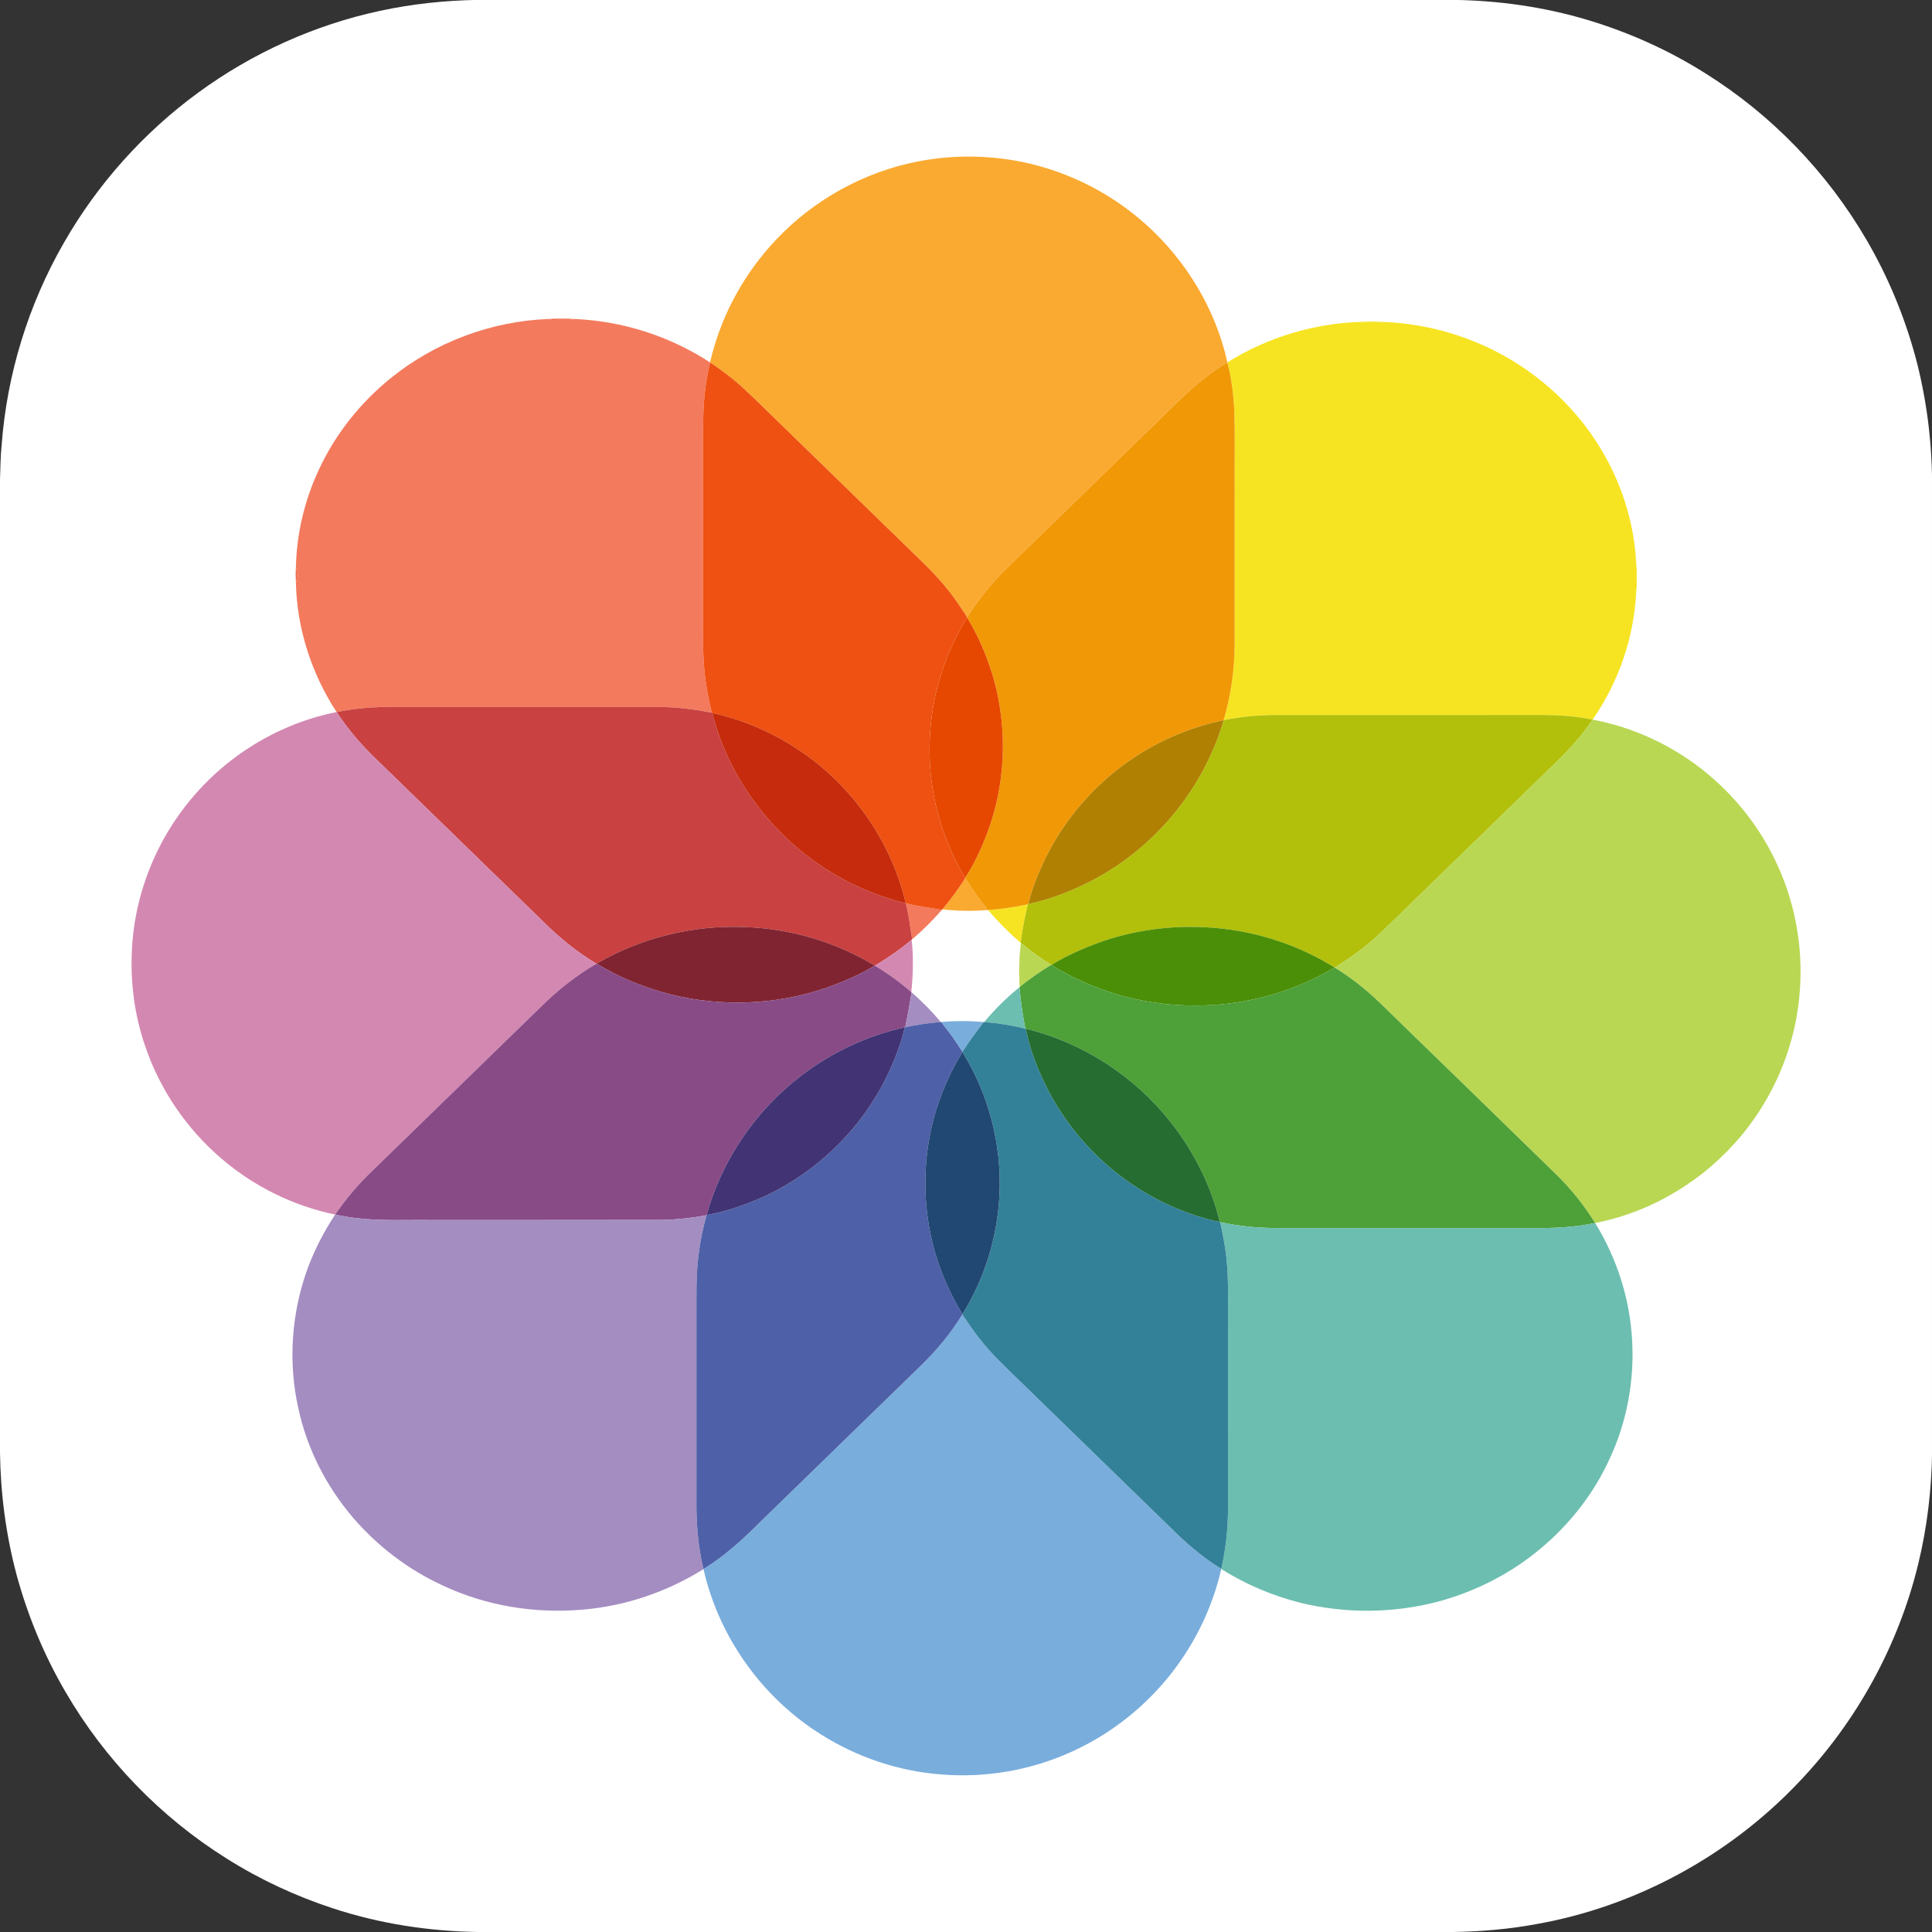 <?xml version="1.0" encoding="UTF-8"?>
<svg xmlns="http://www.w3.org/2000/svg" xmlns:xlink="http://www.w3.org/1999/xlink" width="1919.9pt" height="1919.9pt" viewBox="0 0 1919.9 1919.9" version="1.1">
<rect x="0" y="0" width="1919.9" height="1919.9" fill="#333333" stroke="none"/>
<defs>
<clipPath id="clip1">
  <path d="M 0 0 L 1919.898 0 L 1919.898 1919.898 L 0 1919.898 Z M 0 0 "/>
</clipPath>
</defs>
<g id="surface1">
<g clip-path="url(#clip1)" clip-rule="nonzero">
<path style=" stroke:none;fill-rule:evenodd;fill:rgb(100%,100%,100%);fill-opacity:1;" d="M 474.379 -0.09 L 1444.602 -0.09 C 1489.691 0.52 1534.73 6.961 1577.941 19.898 C 1619 32.262 1658.488 49.98 1694.738 72.898 C 1760.602 114.09 1816.102 171.621 1855.078 238.789 C 1876.281 275.16 1892.512 314.371 1903.539 355 C 1914.148 394.82 1919.512 435.988 1919.988 477.199 L 1919.988 1443.562 C 1919.441 1480.84 1915.012 1518.09 1906.18 1554.34 C 1886.41 1635.66 1844.691 1711.469 1786.762 1771.84 C 1717.551 1844.527 1624.941 1894.867 1525.988 1912.18 C 1499.172 1917.18 1471.898 1919.387 1444.66 1919.898 L 475.41 1919.898 C 426.367 1919.199 377.289 1911.699 330.668 1896.332 C 293.668 1884.211 258.102 1867.668 225.18 1846.859 C 159.371 1805.68 103.898 1748.199 64.941 1681.07 C 43.711 1644.672 27.461 1605.422 16.441 1564.773 C 5.898 1525.273 0.59 1484.453 0 1443.594 L 0 476.23 C 0.488 465.09 0.41 453.91 1.59 442.809 C 6.781 372.211 28.09 302.852 63.371 241.469 C 96.781 182.98 142.688 131.738 197.051 91.98 C 250.75 52.691 312.73 24.68 377.82 10.73 C 409.551 3.91 441.949 0.469 474.379 -0.09 Z M 474.379 -0.09 "/>
</g>
<path style=" stroke:none;fill-rule:evenodd;fill:rgb(98.047%,66.602%,19.214%);fill-opacity:1;" d="M 902.066 162.629 C 936.082 154.59 971.68 153.488 1006.16 159.148 C 1055.262 167.281 1101.84 189.809 1138.828 223.109 C 1178.852 259.09 1208.141 307.461 1219.691 360.121 C 1203.91 369.641 1189.43 381.262 1176.051 393.922 C 1163.141 406.02 1150.859 418.789 1137.941 430.879 C 1097.441 470.359 1056.93 509.852 1016.289 549.211 C 1003.422 561.969 989.953 574.238 978.777 588.602 C 972.309 596.422 966.742 604.93 961.102 613.371 C 955.25 604.441 949.5 595.441 942.777 587.148 C 935.371 577.648 927.121 568.84 918.551 560.391 C 871.082 514.199 823.59 468.02 776.105 421.84 C 762.504 408.762 749.262 395.281 735.246 382.621 C 726.02 374.539 716.191 367.199 705.988 360.391 L 705.602 360.141 C 715.277 317.789 735.93 278.039 764.609 245.461 C 800.391 204.512 849.133 175.129 902.066 162.629 Z M 959.23 872.66 C 965.816 882.852 972.383 893.172 980.488 902.25 C 980.129 902.738 979.77 903.238 979.441 903.75 C 980.152 903.879 981.578 904.129 982.301 904.262 L 981.773 904.289 C 966.695 905.629 951.492 905.289 936.461 903.68 C 944.789 893.898 952.195 883.398 959.23 872.66 Z M 959.23 872.66 "/>
<path style=" stroke:none;fill-rule:evenodd;fill:rgb(95.312%,47.852%,36.473%);fill-opacity:1;" d="M 388.578 375.551 C 432.508 340.031 488.078 319.262 544.461 317.012 C 548.48 318.531 552.82 317.68 557 317.738 C 561.461 317.559 566.07 318.461 570.41 316.988 C 618.219 318.871 665.5 333.969 705.598 360.148 L 705.988 360.398 C 703.82 365.672 703.398 371.422 702.289 376.969 C 698.688 397.398 698.539 418.211 698.707 438.879 C 698.719 501.559 698.707 564.238 698.719 626.922 C 698.488 646.969 699.117 667.121 702.828 686.871 C 703.977 694.059 705.75 701.129 707.387 708.219 C 689.777 704.859 671.918 702.441 653.969 702.602 C 565.969 702.531 477.98 702.602 389.988 702.57 C 371.398 702.301 352.777 703.91 334.551 707.57 L 334.457 707.59 C 309.668 669.551 295.051 624.691 294.051 579.262 C 295.367 574.148 295.531 568.609 294.059 563.539 C 294.82 529.738 302.91 496.012 317.488 465.469 C 333.84 430.551 358.59 399.711 388.578 375.551 Z M 900.16 897.672 C 911.969 900.711 924.09 902.078 936.078 904.102 C 926.867 914.469 917.129 924.422 906.477 933.336 C 904.418 921.441 903.199 909.391 900.16 897.672 Z M 900.16 897.672 "/>
<path style=" stroke:none;fill-rule:evenodd;fill:rgb(94.531%,38.818%,25.488%);fill-opacity:1;" d="M 544.461 317.012 C 553.098 316.551 561.758 316.551 570.41 316.988 C 566.07 318.461 561.461 317.559 557 317.738 C 552.82 317.68 548.48 318.531 544.461 317.012 Z M 294.059 563.539 C 295.531 568.609 295.367 574.148 294.051 579.262 C 293.801 574.02 293.73 568.762 294.059 563.539 Z M 294.059 563.539 "/>
<path style=" stroke:none;fill-rule:evenodd;fill:rgb(96.484%,89.452%,13.33%);fill-opacity:1;" d="M 1219.691 360.121 C 1259.352 335.211 1305.891 321.25 1352.629 319.898 C 1356.27 321.25 1360.172 320.781 1363.98 320.84 C 1367.141 320.828 1370.422 321.148 1373.43 319.891 C 1414.672 321.191 1455.602 332.43 1491.93 352.059 C 1526.82 371.039 1557.512 397.871 1580.48 430.328 C 1607.121 467.68 1623.328 512.539 1625.898 558.391 C 1624.219 563.73 1625.488 569.359 1625.191 574.859 C 1625.352 579.672 1624.27 584.68 1625.91 589.359 C 1623.578 634.16 1608.23 678.262 1582.629 715.121 C 1561.391 710.641 1539.578 710.27 1517.961 710.488 C 1434.641 710.48 1351.32 710.488 1268.02 710.5 C 1250.551 710.531 1233.102 712.211 1215.98 715.68 C 1223.191 691.09 1226.898 665.488 1226.961 639.871 C 1227 586.559 1226.969 533.25 1226.969 479.93 C 1226.84 456.238 1227.301 432.551 1226.66 408.879 C 1225.75 392.488 1223.941 376.02 1219.699 360.121 Z M 982.297 904.262 C 995.449 903.441 1008.512 901.359 1021.41 898.68 C 1018.301 911.238 1016.07 923.969 1014.191 936.77 C 1002.52 926.84 991.746 915.91 981.77 904.289 Z M 982.297 904.262 "/>
<path style=" stroke:none;fill-rule:evenodd;fill:rgb(95.702%,87.5%,1.178%);fill-opacity:1;" d="M 1352.629 319.898 C 1359.559 319.539 1366.512 319.602 1373.43 319.891 C 1370.422 321.148 1367.141 320.828 1363.98 320.84 C 1360.172 320.781 1356.27 321.25 1352.629 319.898 Z M 1352.629 319.898 "/>
<path style=" stroke:none;fill-rule:evenodd;fill:rgb(94.531%,59.569%,2.745%);fill-opacity:1;" d="M 1176.051 393.93 C 1189.422 381.262 1203.91 369.641 1219.691 360.121 C 1223.941 376.02 1225.75 392.488 1226.66 408.879 C 1227.301 432.551 1226.84 456.238 1226.969 479.93 C 1226.969 533.25 1227 586.559 1226.961 639.871 C 1226.898 665.488 1223.191 691.09 1215.98 715.68 C 1177.52 723.711 1140.922 740.59 1110.109 765 C 1078.641 789.711 1053.129 821.961 1036.359 858.27 C 1030.441 871.172 1025.18 884.461 1021.91 898.289 C 1021.789 898.391 1021.539 898.59 1021.41 898.68 C 1008.512 901.359 995.445 903.441 982.297 904.262 C 981.578 904.129 980.148 903.879 979.438 903.75 C 979.766 903.238 980.125 902.738 980.484 902.25 C 972.375 893.172 965.816 882.852 959.227 872.66 L 959.086 872.422 C 970.379 854.961 978.746 835.68 985.195 815.941 C 1000.211 768.531 1000.398 716.539 985.797 669 C 979.637 649.691 971.637 630.852 960.957 613.578 L 961.098 613.371 C 966.738 604.93 972.305 596.422 978.777 588.602 C 989.945 574.238 1003.422 561.98 1016.289 549.211 C 1056.93 509.852 1097.441 470.359 1137.941 430.879 C 1150.859 418.789 1163.129 406.02 1176.051 393.93 Z M 1176.051 393.93 "/>
<path style=" stroke:none;fill-rule:evenodd;fill:rgb(93.359%,31.763%,7.054%);fill-opacity:1;" d="M 702.289 376.969 C 703.398 371.422 703.82 365.672 705.988 360.398 C 716.188 367.211 726.02 374.539 735.246 382.621 C 749.258 395.281 762.5 408.762 776.105 421.84 C 823.586 468.02 871.078 514.211 918.547 560.398 C 927.117 568.852 935.367 577.66 942.777 587.148 C 949.496 595.441 955.246 604.449 961.098 613.371 L 960.957 613.578 C 947.238 635.91 937.039 660.379 930.746 685.82 C 919.438 732.48 921.688 782.531 938.086 827.73 C 943.699 843.219 950.52 858.328 959.086 872.422 L 959.227 872.66 C 952.195 883.398 944.789 893.898 936.457 903.68 L 936.078 904.102 C 924.09 902.078 911.969 900.711 900.16 897.672 C 891.027 859.23 872.566 823.07 847.098 792.879 C 815.707 755.531 773.328 727.629 726.68 713.391 C 720.418 711.609 714.199 709.609 707.746 708.66 C 707.656 708.551 707.477 708.328 707.387 708.219 C 705.75 701.129 703.977 694.059 702.828 686.871 C 699.117 667.121 698.488 646.969 698.719 626.922 C 698.707 564.238 698.719 501.559 698.707 438.879 C 698.539 418.211 698.688 397.398 702.289 376.969 Z M 702.289 376.969 "/>
<path style=" stroke:none;fill-rule:evenodd;fill:rgb(95.702%,87.889%,0.784%);fill-opacity:1;" d="M 1625.191 574.859 C 1625.488 569.359 1624.219 563.73 1625.898 558.391 C 1626.559 568.691 1626.629 579.059 1625.91 589.359 C 1624.27 584.68 1625.352 579.672 1625.191 574.859 Z M 1625.191 574.859 "/>
<path style=" stroke:none;fill-rule:evenodd;fill:rgb(90.234%,28.247%,0.784%);fill-opacity:1;" d="M 930.746 685.82 C 937.039 660.379 947.238 635.91 960.957 613.578 C 971.637 630.852 979.637 649.691 985.797 669 C 1000.398 716.539 1000.211 768.531 985.195 815.941 C 978.746 835.68 970.379 854.961 959.086 872.422 C 950.52 858.328 943.699 843.219 938.086 827.73 C 921.688 782.531 919.438 732.48 930.746 685.82 Z M 930.746 685.82 "/>
<path style=" stroke:none;fill-rule:evenodd;fill:rgb(78.906%,25.488%,25.488%);fill-opacity:1;" d="M 334.551 707.57 C 352.777 703.91 371.398 702.301 389.988 702.57 C 477.98 702.602 565.969 702.531 653.969 702.602 C 671.918 702.441 689.777 704.859 707.387 708.219 C 707.477 708.328 707.656 708.551 707.746 708.66 C 720.457 758.371 748.859 803.75 787.016 837.93 C 819.059 866.75 858.328 887.379 900.16 897.672 C 903.199 909.391 904.418 921.441 906.477 933.336 L 905.945 933.789 C 894.609 943.523 882.188 951.891 869.438 959.633 L 869.289 959.539 C 830.148 935.891 784.797 922.504 739.09 921.215 C 688.199 919.23 636.848 931.93 592.848 957.602 L 592.73 957.672 C 572.41 945.52 554.059 930.336 537.438 913.512 C 487.699 865.219 438.039 816.828 388.32 768.512 C 375 755.52 361.258 742.84 349.641 728.262 C 344.281 721.609 339.219 714.719 334.551 707.57 Z M 334.551 707.57 "/>
<path style=" stroke:none;fill-rule:evenodd;fill:rgb(82.812%,53.319%,69.334%);fill-opacity:1;" d="M 241.27 747.191 C 269.25 727.941 301.121 714.211 334.457 707.59 L 334.551 707.57 C 339.219 714.719 344.281 721.609 349.641 728.262 C 361.258 742.84 375 755.52 388.32 768.512 C 438.039 816.828 487.699 865.219 537.438 913.512 C 554.059 930.336 572.41 945.52 592.73 957.672 C 572.77 969.34 554.457 983.703 538.059 999.98 C 482.32 1054.254 426.508 1108.441 370.777 1162.719 C 356.711 1176.09 344.02 1190.898 333.09 1206.949 C 291.43 1198.379 252.078 1178.891 219.848 1151.141 C 185.641 1121.91 159.391 1083.469 144.73 1040.93 C 133.828 1009.891 129.34 976.641 131.109 943.836 C 132.93 904.551 144.488 865.898 163.789 831.691 C 182.84 798.191 209.469 769 241.27 747.191 Z M 869.438 959.633 C 882.188 951.891 894.609 943.523 905.945 933.789 C 907.836 951.062 907.438 968.551 905.578 985.812 C 894.285 976.09 882.219 967.281 869.438 959.633 Z M 869.438 959.633 "/>
<path style=" stroke:none;fill-rule:evenodd;fill:rgb(77.344%,16.869%,4.704%);fill-opacity:1;" d="M 707.746 708.66 C 714.199 709.609 720.418 711.609 726.68 713.391 C 773.328 727.629 815.707 755.531 847.098 792.879 C 872.566 823.07 891.027 859.23 900.16 897.672 C 858.328 887.379 819.059 866.75 787.016 837.93 C 748.859 803.75 720.457 758.371 707.746 708.66 Z M 707.746 708.66 "/>
<path style=" stroke:none;fill-rule:evenodd;fill:rgb(69.727%,75.389%,4.315%);fill-opacity:1;" d="M 1215.98 715.68 C 1233.102 712.211 1250.551 710.531 1268.02 710.5 C 1351.32 710.488 1434.641 710.48 1517.961 710.488 C 1539.578 710.27 1561.391 710.641 1582.629 715.121 C 1572.289 730.559 1559.84 744.488 1546.488 757.379 C 1494.629 807.852 1442.75 858.309 1390.859 908.77 C 1377.52 921.781 1364.32 935.09 1349.191 946.086 C 1341.93 951.715 1334.059 956.48 1326.43 961.57 L 1326.23 961.449 C 1292.379 940.371 1253.672 927.051 1214.012 922.754 C 1169.109 917.879 1122.859 923.602 1081.031 940.891 C 1068.539 946.02 1056.191 951.703 1044.781 958.965 L 1044.578 958.84 C 1034.102 952.18 1024 944.949 1014.469 937.004 L 1014.191 936.77 C 1016.07 923.969 1018.301 911.238 1021.41 898.68 C 1021.539 898.59 1021.789 898.391 1021.91 898.289 C 1042.281 894.141 1061.828 886.512 1080.441 877.359 C 1145.371 845.289 1195.73 785.211 1215.98 715.68 Z M 1215.98 715.68 "/>
<path style=" stroke:none;fill-rule:evenodd;fill:rgb(72.459%,84.375%,32.542%);fill-opacity:1;" d="M 1582.629 715.121 C 1623.031 722.699 1661.488 740.52 1693.551 766.27 C 1722.199 789.289 1745.961 818.461 1762.359 851.371 C 1783.18 892.73 1792.27 939.844 1788.43 985.973 C 1785.379 1026.703 1771.98 1066.586 1750.23 1101.125 C 1719.602 1150.223 1671.699 1188.215 1616.93 1206.863 C 1606.602 1210.535 1595.891 1213.016 1585.199 1215.465 L 1585.109 1215.324 C 1574.5 1198.254 1561.922 1182.414 1547.641 1168.266 C 1497.211 1118.996 1446.629 1069.906 1396.078 1020.766 C 1382.301 1007.543 1369.121 993.676 1354.359 981.535 C 1345.539 974.215 1336.129 967.645 1326.43 961.574 C 1334.059 956.484 1341.922 951.715 1349.191 946.086 C 1364.32 935.094 1377.52 921.785 1390.859 908.781 C 1442.738 858.32 1494.621 807.859 1546.48 757.391 C 1559.84 744.488 1572.289 730.57 1582.629 715.121 Z M 1014.469 937.004 C 1023.988 944.953 1034.102 952.184 1044.578 958.844 C 1033.781 965.645 1023.102 972.684 1013.289 980.875 C 1013.059 978.344 1012.898 975.824 1013.012 973.305 C 1014.602 968.273 1014.422 962.684 1012.988 957.645 C 1012.988 950.746 1013.719 943.855 1014.469 937.004 Z M 1014.469 937.004 "/>
<path style=" stroke:none;fill-rule:evenodd;fill:rgb(68.555%,50.194%,0.784%);fill-opacity:1;" d="M 1110.109 765 C 1140.922 740.59 1177.52 723.711 1215.98 715.68 C 1195.73 785.211 1145.371 845.289 1080.441 877.359 C 1061.828 886.512 1042.281 894.141 1021.91 898.289 C 1025.18 884.461 1030.441 871.172 1036.359 858.27 C 1053.129 821.961 1078.641 789.711 1110.109 765 Z M 1110.109 765 "/>
<path style=" stroke:none;fill-rule:evenodd;fill:rgb(50.584%,14.11%,19.214%);fill-opacity:1;" d="M 592.848 957.602 C 636.848 931.93 688.199 919.23 739.09 921.215 C 784.797 922.504 830.148 935.891 869.289 959.539 C 853.637 969.121 836.605 976.23 819.316 982.27 C 770.387 998.723 716.777 1000.691 666.699 988.301 C 640.828 981.59 615.59 971.719 592.848 957.602 Z M 592.848 957.602 "/>
<path style=" stroke:none;fill-rule:evenodd;fill:rgb(29.417%,56.055%,3.137%);fill-opacity:1;" d="M 1081.031 940.891 C 1122.859 923.602 1169.109 917.879 1214.012 922.754 C 1253.672 927.051 1292.379 940.371 1326.23 961.449 C 1289.289 983.512 1246.961 996.32 1204.012 998.801 C 1158.961 1001.441 1113.109 993.133 1072.27 973.73 C 1062.711 969.586 1053.719 964.27 1044.781 958.965 C 1056.191 951.703 1068.539 946.02 1081.031 940.891 Z M 1081.031 940.891 "/>
<path style=" stroke:none;fill-rule:evenodd;fill:rgb(53.319%,29.417%,52.539%);fill-opacity:1;" d="M 592.73 957.672 L 592.848 957.602 C 615.59 971.719 640.828 981.59 666.699 988.301 C 716.777 1000.691 770.387 998.723 819.316 982.27 C 836.605 976.23 853.637 969.121 869.289 959.539 L 869.438 959.633 C 882.219 967.281 894.285 976.09 905.578 985.812 L 905.848 986.051 C 904.059 997.691 902.027 1009.301 899.508 1020.82 L 899.105 1020.922 C 862.008 1029.051 826.816 1045.602 796.629 1068.59 C 751.297 1103.059 717.418 1152.48 702.188 1207.391 L 702.117 1207.648 C 687.879 1210.289 673.438 1211.891 658.977 1212.289 C 576.32 1212.492 493.66 1212.32 411.012 1212.379 C 384.949 1212.59 358.629 1212.852 333.09 1206.949 C 344.02 1190.898 356.711 1176.09 370.777 1162.719 C 426.508 1108.441 482.32 1054.254 538.059 999.98 C 554.457 983.699 572.77 969.34 592.73 957.672 Z M 592.73 957.672 "/>
<path style=" stroke:none;fill-rule:evenodd;fill:rgb(67.772%,81.639%,21.556%);fill-opacity:1;" d="M 1013 957.641 C 1014.422 962.68 1014.602 968.27 1013.012 973.301 C 1012.859 968.07 1012.871 962.852 1013 957.641 Z M 1013 957.641 "/>
<path style=" stroke:none;fill-rule:evenodd;fill:rgb(30.589%,62.694%,22.363%);fill-opacity:1;" d="M 1044.578 958.84 L 1044.781 958.965 C 1053.719 964.27 1062.711 969.586 1072.27 973.73 C 1113.109 993.133 1158.961 1001.441 1204.012 998.801 C 1246.961 996.32 1289.289 983.512 1326.23 961.449 L 1326.43 961.57 C 1336.129 967.641 1345.539 974.215 1354.359 981.531 C 1369.109 993.672 1382.309 1007.539 1396.07 1020.762 C 1446.629 1069.902 1497.211 1118.992 1547.641 1168.262 C 1561.922 1182.41 1574.5 1198.254 1585.109 1215.32 C 1564.078 1219.809 1542.488 1220.629 1521.051 1220.379 C 1436.672 1220.379 1352.32 1220.398 1267.941 1220.371 C 1249.352 1220.277 1230.762 1218.441 1212.578 1214.48 C 1212.488 1214.465 1212.289 1214.41 1212.191 1214.391 C 1203.461 1178.352 1186.422 1144.43 1163.5 1115.336 C 1127.531 1069.57 1076.09 1036.062 1019.469 1022.352 C 1019.34 1022.309 1019.09 1022.254 1018.961 1022.219 C 1016.16 1008.621 1014.328 994.871 1013.07 981.062 L 1013.301 980.871 C 1023.102 972.68 1033.789 965.641 1044.578 958.84 Z M 1044.578 958.84 "/>
<path style=" stroke:none;fill-rule:evenodd;fill:rgb(42.358%,74.414%,68.944%);fill-opacity:1;" d="M 978.016 1015.621 C 988.547 1003.004 1000.32 991.422 1013.07 981.062 C 1014.328 994.871 1016.16 1008.621 1018.961 1022.219 C 1005.539 1018.84 991.797 1016.73 978.016 1015.621 Z M 1212.578 1214.48 C 1230.762 1218.441 1249.352 1220.281 1267.941 1220.371 C 1352.32 1220.398 1436.672 1220.379 1521.051 1220.379 C 1542.488 1220.629 1564.078 1219.809 1585.109 1215.32 L 1585.211 1215.465 C 1606.762 1250.473 1619.762 1290.836 1621.891 1331.941 C 1624.262 1372.383 1616.57 1413.449 1599.32 1450.16 C 1583.68 1484.379 1559.859 1514.699 1531.012 1538.809 C 1501.77 1563.371 1467.012 1581.172 1430.219 1591.281 C 1385.262 1603.328 1337.301 1603.758 1292.109 1592.691 C 1264.41 1585.73 1237.781 1574.398 1213.602 1559.191 L 1213.641 1559.02 C 1218.148 1539.289 1220.289 1519.059 1220.34 1498.828 C 1220.371 1440.871 1220.352 1382.898 1220.359 1324.941 C 1220.02 1300.254 1221.328 1275.48 1218.82 1250.871 C 1217.609 1238.602 1215.059 1226.547 1212.578 1214.48 Z M 1212.578 1214.48 "/>
<path style=" stroke:none;fill-rule:evenodd;fill:rgb(64.256%,55.272%,75.781%);fill-opacity:1;" d="M 899.508 1020.82 C 902.027 1009.301 904.059 997.691 905.848 986.051 C 916.277 995.16 926.047 1005.012 934.926 1015.648 C 923.027 1016.492 911.168 1018.301 899.508 1020.82 Z M 333.09 1206.949 C 358.629 1212.852 384.949 1212.59 411.012 1212.379 C 493.66 1212.32 576.32 1212.492 658.977 1212.289 C 673.438 1211.891 687.879 1210.297 702.117 1207.648 C 698.527 1220.48 695.816 1233.57 694.227 1246.801 C 691.328 1268.359 692.238 1290.172 692.078 1311.859 C 692.09 1371.199 692.078 1430.551 692.078 1489.898 C 691.797 1513.152 693.598 1536.527 699.078 1559.172 L 699.109 1559.301 C 662.977 1581.84 621.578 1596.004 579.098 1599.527 C 531.809 1603.73 483.277 1595.898 440.238 1575.672 C 405.969 1560.051 375.34 1536.66 350.789 1508.141 C 324.289 1477.09 305.09 1439.621 296.5 1399.648 C 286.121 1353.43 289.602 1304.289 305.938 1259.852 C 312.91 1241.254 322.09 1223.48 333.09 1206.953 Z M 333.09 1206.949 "/>
<path style=" stroke:none;fill-rule:evenodd;fill:rgb(47.459%,67.772%,86.327%);fill-opacity:1;" d="M 935.488 1015.621 C 949.438 1014.336 963.527 1014.41 977.488 1015.621 C 970.336 1025.402 962.867 1034.988 956.398 1045.27 C 950.848 1036.68 945.219 1028.109 938.656 1020.254 C 937.445 1018.812 936.426 1017.219 935.488 1015.621 Z M 956.277 1306.215 C 961.898 1314.34 967.215 1322.699 973.477 1330.371 C 984.898 1345.18 998.605 1357.965 1011.98 1370.969 C 1065.02 1422.57 1118.07 1474.16 1171.109 1525.758 C 1184.18 1538.16 1198.25 1549.609 1213.641 1559.02 L 1213.602 1559.188 C 1204.359 1599.879 1185.012 1638.148 1158.172 1670.059 C 1132.48 1700.539 1099.891 1725.289 1063.41 1741.422 C 1023.68 1759.277 979.438 1766.84 936.047 1763.387 C 893.637 1760.32 852.066 1746.438 816.137 1723.738 C 757.52 1687.188 714.277 1626.738 699.109 1559.301 L 699.078 1559.172 C 720.617 1546.004 739.188 1528.727 756.949 1510.938 C 809.996 1459.309 863.105 1407.738 916.117 1356.07 C 931.426 1341.129 945.117 1324.48 956.277 1306.215 Z M 956.277 1306.215 "/>
<path style=" stroke:none;fill-rule:evenodd;fill:rgb(30.589%,37.646%,65.43%);fill-opacity:1;" d="M 899.508 1020.82 C 911.168 1018.301 923.027 1016.492 934.926 1015.648 L 935.488 1015.621 C 936.426 1017.223 937.445 1018.812 938.656 1020.254 C 945.219 1028.113 950.848 1036.68 956.398 1045.27 L 956.418 1045.512 C 945.797 1062.531 937.566 1080.992 931.238 1100.004 C 917.418 1143.312 915.848 1190.391 926.508 1234.559 C 932.598 1259.781 942.969 1283.879 956.379 1306.062 L 956.277 1306.215 C 945.117 1324.48 931.43 1341.129 916.117 1356.07 C 863.109 1407.742 810 1459.309 756.949 1510.941 C 739.188 1528.73 720.617 1546.004 699.078 1559.172 C 693.598 1536.527 691.797 1513.152 692.078 1489.898 C 692.078 1430.551 692.09 1371.199 692.078 1311.859 C 692.238 1290.172 691.328 1268.359 694.227 1246.801 C 695.816 1233.57 698.527 1220.48 702.117 1207.648 L 702.188 1207.391 C 722.418 1203.859 741.918 1196.84 760.598 1188.41 C 812.387 1164.141 855.586 1121.922 880.789 1070.551 C 888.578 1054.715 895.117 1038.133 899.105 1020.922 Z M 899.508 1020.82 "/>
<path style=" stroke:none;fill-rule:evenodd;fill:rgb(19.994%,50.584%,59.569%);fill-opacity:1;" d="M 977.488 1015.621 L 978.016 1015.621 C 991.797 1016.73 1005.539 1018.84 1018.961 1022.219 C 1019.09 1022.254 1019.34 1022.309 1019.469 1022.352 C 1023.66 1044.922 1032.73 1066.352 1043.301 1086.633 C 1060.828 1119.109 1085.52 1147.68 1115.059 1169.801 C 1143.789 1191.301 1177.102 1206.801 1212.191 1214.391 C 1212.289 1214.41 1212.488 1214.465 1212.578 1214.48 C 1215.059 1226.539 1217.609 1238.598 1218.82 1250.871 C 1221.328 1275.48 1220.02 1300.254 1220.359 1324.938 C 1220.352 1382.898 1220.371 1440.867 1220.34 1498.828 C 1220.289 1519.059 1218.148 1539.289 1213.641 1559.02 C 1198.25 1549.609 1184.18 1538.16 1171.109 1525.758 C 1118.07 1474.16 1065.02 1422.57 1011.98 1370.969 C 998.605 1357.965 984.898 1345.18 973.477 1330.367 C 967.215 1322.699 961.898 1314.34 956.277 1306.211 L 956.379 1306.059 C 978.469 1270.32 991.367 1228.859 993.227 1186.871 C 995.508 1137.492 982.547 1087.48 956.418 1045.508 L 956.398 1045.27 C 962.867 1034.988 970.336 1025.398 977.488 1015.621 Z M 977.488 1015.621 "/>
<path style=" stroke:none;fill-rule:evenodd;fill:rgb(25.488%,19.994%,45.483%);fill-opacity:1;" d="M 796.629 1068.59 C 826.816 1045.602 862.008 1029.051 899.105 1020.922 C 895.117 1038.133 888.578 1054.715 880.789 1070.551 C 855.586 1121.922 812.387 1164.141 760.598 1188.41 C 741.918 1196.84 722.418 1203.859 702.188 1207.391 C 717.418 1152.48 751.297 1103.059 796.629 1068.59 Z M 796.629 1068.59 "/>
<path style=" stroke:none;fill-rule:evenodd;fill:rgb(14.502%,42.747%,19.214%);fill-opacity:1;" d="M 1019.469 1022.352 C 1076.09 1036.062 1127.531 1069.57 1163.5 1115.336 C 1186.422 1144.43 1203.461 1178.352 1212.191 1214.391 C 1177.102 1206.801 1143.789 1191.301 1115.059 1169.801 C 1085.52 1147.68 1060.828 1119.109 1043.301 1086.633 C 1032.73 1066.352 1023.66 1044.922 1019.469 1022.352 Z M 1019.469 1022.352 "/>
<path style=" stroke:none;fill-rule:evenodd;fill:rgb(12.939%,28.247%,45.093%);fill-opacity:1;" d="M 956.418 1045.512 C 982.547 1087.48 995.508 1137.492 993.227 1186.871 C 991.367 1228.859 978.469 1270.32 956.379 1306.059 C 942.969 1283.879 932.598 1259.781 926.508 1234.559 C 915.848 1190.391 917.418 1143.312 931.238 1100.004 C 937.566 1080.992 945.797 1062.531 956.418 1045.512 Z M 956.418 1045.512 "/>
</g>
</svg>
